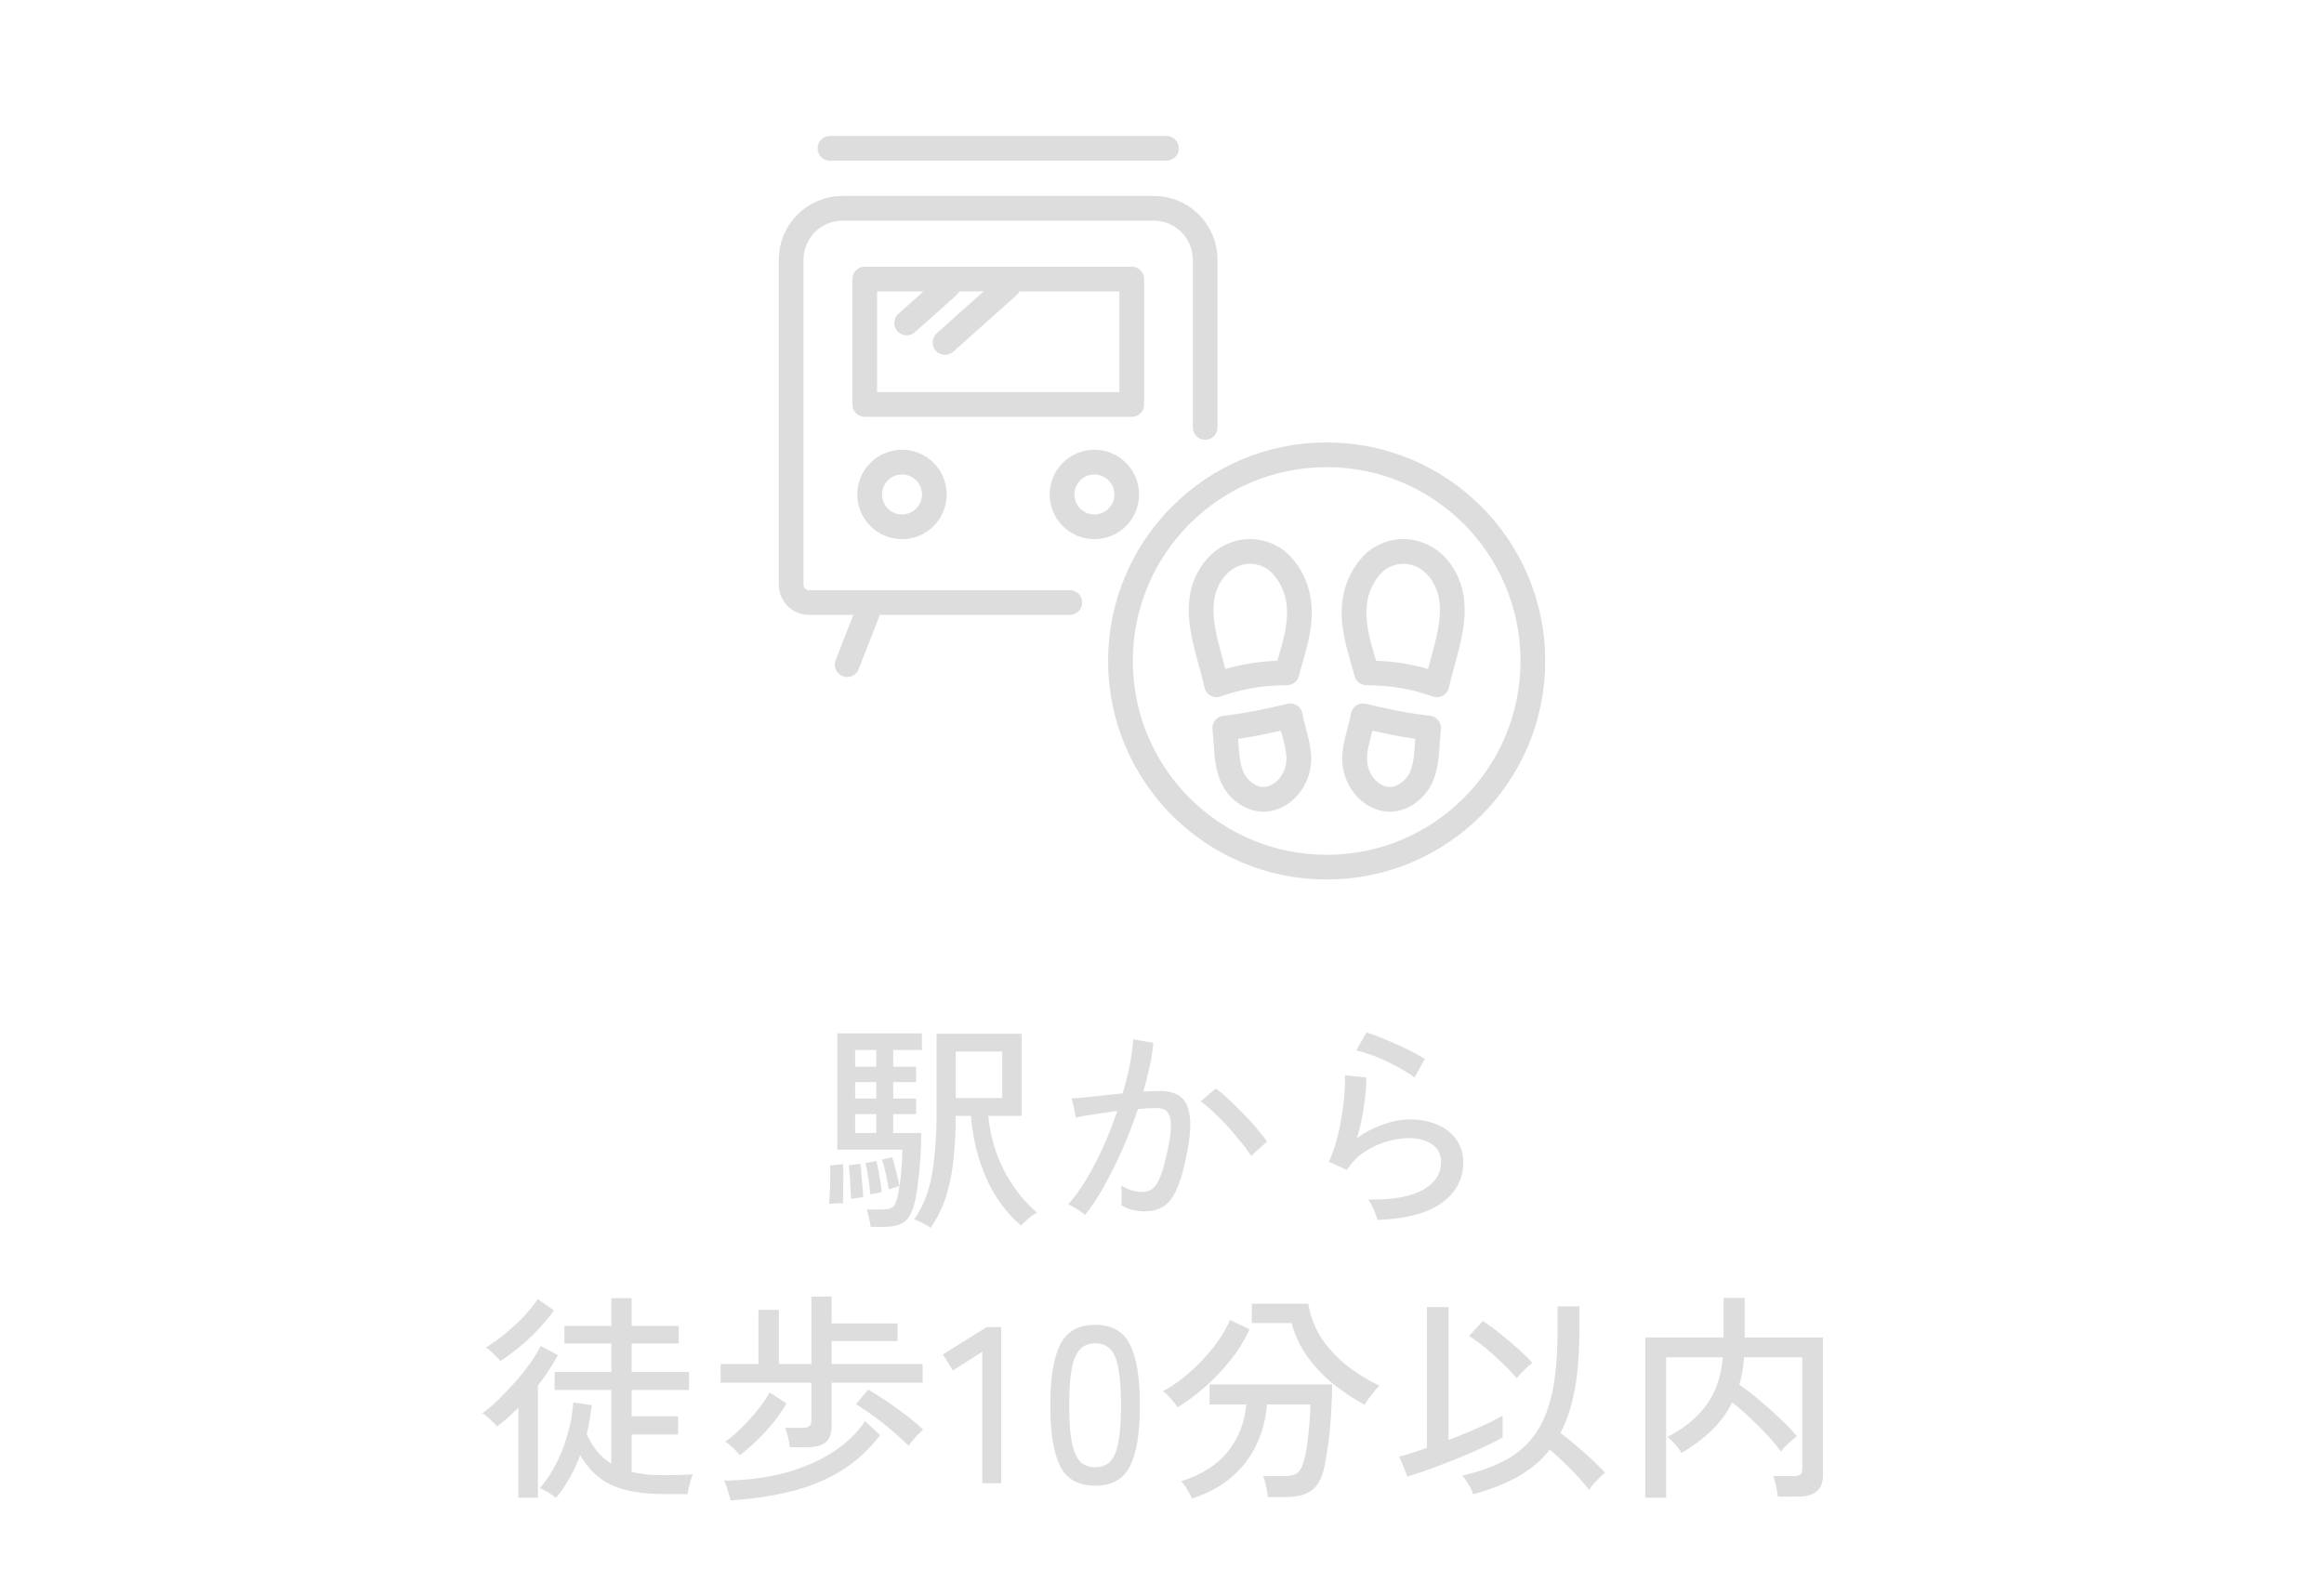 <svg class="active" width="94" height="64" viewBox="0 0 94 64" fill="none" xmlns="http://www.w3.org/2000/svg">
  <path d="M53.661 35.078C58.267 35.078 62.001 31.344 62.001 26.738C62.001 22.131 58.267 18.397 53.661 18.397C49.054 18.397 45.32 22.131 45.32 26.738C45.32 31.344 49.054 35.078 53.661 35.078Z" stroke="#DDDDDD" stroke-linecap="round" stroke-linejoin="round" />
  <path d="M45.777 11.289H34.977V16.362H45.777V11.289Z" stroke="#DDDDDD" stroke-linecap="round" stroke-linejoin="round" />
  <path d="M37.792 20.002C37.792 20.725 37.206 21.31 36.484 21.31C35.761 21.31 35.176 20.725 35.176 20.002C35.176 19.28 35.761 18.694 36.484 18.694C37.206 18.694 37.792 19.28 37.792 20.002Z" stroke="#DDDDDD" stroke-linecap="round" stroke-linejoin="round" />
  <path d="M45.573 20.002C45.573 20.725 44.988 21.31 44.265 21.31C43.542 21.31 42.957 20.725 42.957 20.002C42.957 19.28 43.542 18.694 44.265 18.694C44.988 18.694 45.573 19.28 45.573 20.002Z" stroke="#DDDDDD" stroke-linecap="round" stroke-linejoin="round" />
  <path d="M33.57 6H47.18" stroke="#DDDDDD" stroke-linecap="round" stroke-linejoin="round" />
  <path d="M38.354 11.565L36.672 13.066" stroke="#DDDDDD" stroke-linecap="round" stroke-linejoin="round" />
  <path d="M40.786 11.565L38.223 13.854" stroke="#DDDDDD" stroke-linecap="round" stroke-linejoin="round" />
  <path d="M35.219 24.442L34.266 26.887" stroke="#DDDDDD" stroke-linecap="round" stroke-linejoin="round" />
  <path d="M48.816 23.526C49.374 22.302 50.663 21.984 51.604 22.647C51.604 22.647 52.604 23.354 52.557 24.88C52.529 25.746 52.249 26.438 52.056 27.216C51.314 27.238 50.455 27.263 49.206 27.702C48.904 26.322 48.225 24.827 48.816 23.523V23.526Z" stroke="#DDDDDD" stroke-linecap="round" stroke-linejoin="round" />
  <path d="M52.529 30.55C52.619 31.755 51.479 32.746 50.492 32.16C49.511 31.578 49.66 30.497 49.539 29.451C50.52 29.342 51.439 29.136 52.189 28.956C52.277 29.485 52.488 30.002 52.529 30.55Z" stroke="#DDDDDD" stroke-linecap="round" stroke-linejoin="round" />
  <path d="M58.508 23.526C57.95 22.302 56.661 21.984 55.72 22.647C55.72 22.647 54.721 23.354 54.767 24.88C54.795 25.746 55.075 26.438 55.269 27.216C56.01 27.238 56.869 27.263 58.118 27.702C58.42 26.322 59.099 24.827 58.508 23.523V23.526Z" stroke="#DDDDDD" stroke-linecap="round" stroke-linejoin="round" />
  <path d="M54.794 30.55C54.704 31.755 55.844 32.746 56.831 32.16C57.812 31.578 57.663 30.497 57.784 29.451C56.803 29.342 55.884 29.136 55.134 28.956C55.046 29.485 54.835 30.002 54.794 30.55Z" stroke="#DDDDDD" stroke-linecap="round" stroke-linejoin="round" />
  <path d="M48.746 17.289V10.505C48.746 9.356 47.815 8.425 46.666 8.425H34.08C32.931 8.425 32 9.356 32 10.505V23.651C32 24.05 32.324 24.374 32.722 24.374H43.271" stroke="#DDDDDD" stroke-linecap="round" stroke-linejoin="round" />
  <path d="M37.64 49.666C37.562 49.606 37.451 49.54 37.307 49.468C37.169 49.402 37.058 49.354 36.974 49.324C37.346 48.802 37.589 48.181 37.703 47.461C37.823 46.735 37.883 45.904 37.883 44.968V41.818H41.321V45.139H39.971C40.055 45.955 40.271 46.696 40.619 47.362C40.967 48.028 41.408 48.592 41.942 49.054C41.888 49.078 41.816 49.123 41.726 49.189C41.642 49.255 41.561 49.324 41.483 49.396C41.405 49.468 41.345 49.528 41.303 49.576C40.727 49.09 40.265 48.469 39.917 47.713C39.569 46.957 39.353 46.099 39.269 45.139H38.657C38.657 45.709 38.63 46.264 38.576 46.804C38.528 47.338 38.432 47.845 38.288 48.325C38.144 48.805 37.928 49.252 37.64 49.666ZM35.219 49.63C35.207 49.534 35.183 49.411 35.147 49.261C35.117 49.117 35.087 49.006 35.057 48.928H35.642C35.852 48.928 36.002 48.898 36.092 48.838C36.188 48.772 36.26 48.625 36.308 48.397C36.338 48.265 36.368 48.094 36.398 47.884C36.428 47.674 36.452 47.449 36.47 47.209C36.488 46.963 36.497 46.729 36.497 46.507H33.869V41.8H37.289V42.475H36.128V43.15H37.055V43.771H36.128V44.437H37.055V45.067H36.128V45.832H37.262C37.262 46.18 37.25 46.531 37.226 46.885C37.202 47.233 37.169 47.56 37.127 47.866C37.091 48.172 37.046 48.436 36.992 48.658C36.902 49.042 36.761 49.3 36.569 49.432C36.383 49.564 36.113 49.63 35.759 49.63H35.219ZM38.657 44.419H40.538V42.538H38.657V44.419ZM33.536 48.703C33.548 48.577 33.557 48.415 33.563 48.217C33.575 48.019 33.581 47.821 33.581 47.623C33.587 47.425 33.584 47.266 33.572 47.146L34.094 47.092C34.106 47.212 34.112 47.374 34.112 47.578C34.112 47.776 34.109 47.977 34.103 48.181C34.103 48.379 34.1 48.544 34.094 48.676C34.028 48.67 33.935 48.67 33.815 48.676C33.695 48.682 33.602 48.691 33.536 48.703ZM34.418 48.496C34.418 48.382 34.412 48.238 34.4 48.064C34.394 47.884 34.385 47.71 34.373 47.542C34.361 47.368 34.346 47.233 34.328 47.137L34.796 47.074C34.814 47.188 34.829 47.332 34.841 47.506C34.859 47.674 34.874 47.842 34.886 48.01C34.904 48.178 34.913 48.316 34.913 48.424C34.871 48.43 34.79 48.442 34.67 48.46C34.55 48.472 34.466 48.484 34.418 48.496ZM34.589 45.832H35.444V45.067H34.589V45.832ZM35.201 48.316C35.195 48.196 35.18 48.058 35.156 47.902C35.138 47.74 35.114 47.581 35.084 47.425C35.06 47.269 35.033 47.143 35.003 47.047L35.444 46.966C35.474 47.074 35.504 47.209 35.534 47.371C35.564 47.527 35.591 47.683 35.615 47.839C35.639 47.995 35.654 48.124 35.66 48.226C35.636 48.232 35.591 48.241 35.525 48.253C35.459 48.265 35.393 48.277 35.327 48.289C35.267 48.301 35.225 48.31 35.201 48.316ZM34.589 43.15H35.444V42.475H34.589V43.15ZM34.589 44.437H35.444V43.771H34.589V44.437ZM35.948 48.109C35.924 47.935 35.885 47.731 35.831 47.497C35.783 47.263 35.729 47.068 35.669 46.912L36.083 46.813C36.119 46.903 36.155 47.023 36.191 47.173C36.233 47.317 36.269 47.464 36.299 47.614C36.335 47.758 36.362 47.881 36.38 47.983C36.362 47.989 36.32 48.001 36.254 48.019C36.194 48.037 36.134 48.055 36.074 48.073C36.014 48.091 35.972 48.103 35.948 48.109ZM43.886 49.144C43.85 49.108 43.787 49.06 43.697 49C43.607 48.94 43.514 48.883 43.418 48.829C43.328 48.769 43.256 48.733 43.202 48.721C43.448 48.451 43.691 48.118 43.931 47.722C44.171 47.32 44.399 46.882 44.615 46.408C44.831 45.928 45.023 45.439 45.191 44.941C44.867 44.983 44.552 45.028 44.246 45.076C43.946 45.118 43.703 45.163 43.517 45.211C43.511 45.157 43.496 45.079 43.472 44.977C43.454 44.869 43.43 44.764 43.4 44.662C43.376 44.554 43.355 44.479 43.337 44.437C43.481 44.425 43.664 44.41 43.886 44.392C44.108 44.368 44.351 44.341 44.615 44.311C44.879 44.281 45.143 44.254 45.407 44.23C45.527 43.84 45.623 43.459 45.695 43.087C45.767 42.715 45.815 42.367 45.839 42.043L46.649 42.187C46.625 42.481 46.577 42.796 46.505 43.132C46.433 43.462 46.346 43.804 46.244 44.158C46.526 44.14 46.757 44.131 46.937 44.131C47.171 44.131 47.375 44.17 47.549 44.248C47.729 44.32 47.87 44.449 47.972 44.635C48.074 44.821 48.131 45.079 48.143 45.409C48.155 45.733 48.11 46.15 48.008 46.66C47.9 47.23 47.774 47.686 47.63 48.028C47.492 48.37 47.315 48.619 47.099 48.775C46.889 48.925 46.622 49 46.298 49C46.13 49 45.968 48.982 45.812 48.946C45.656 48.91 45.506 48.847 45.362 48.757C45.368 48.649 45.371 48.514 45.371 48.352C45.371 48.19 45.362 48.058 45.344 47.956C45.626 48.13 45.917 48.217 46.217 48.217C46.379 48.217 46.517 48.169 46.631 48.073C46.751 47.977 46.856 47.806 46.946 47.56C47.042 47.308 47.138 46.954 47.234 46.498C47.312 46.126 47.354 45.829 47.36 45.607C47.366 45.385 47.342 45.217 47.288 45.103C47.24 44.989 47.171 44.914 47.081 44.878C46.991 44.842 46.886 44.824 46.766 44.824C46.67 44.824 46.559 44.827 46.433 44.833C46.307 44.839 46.172 44.848 46.028 44.86C45.842 45.418 45.629 45.97 45.389 46.516C45.149 47.056 44.9 47.554 44.642 48.01C44.39 48.466 44.138 48.844 43.886 49.144ZM50.6 46.759C50.504 46.597 50.369 46.411 50.195 46.201C50.027 45.985 49.844 45.769 49.646 45.553C49.448 45.337 49.253 45.142 49.061 44.968C48.875 44.788 48.71 44.65 48.566 44.554L49.169 44.032C49.325 44.14 49.499 44.284 49.691 44.464C49.889 44.644 50.087 44.839 50.285 45.049C50.489 45.253 50.675 45.457 50.843 45.661C51.017 45.859 51.152 46.033 51.248 46.183L50.6 46.759ZM55.712 49.351C55.7 49.291 55.673 49.204 55.631 49.09C55.589 48.982 55.541 48.874 55.487 48.766C55.439 48.658 55.388 48.577 55.334 48.523C56.3 48.541 57.032 48.415 57.53 48.145C58.034 47.875 58.286 47.494 58.286 47.002C58.286 46.684 58.16 46.444 57.908 46.282C57.662 46.12 57.353 46.039 56.981 46.039C56.711 46.039 56.417 46.084 56.099 46.174C55.781 46.264 55.478 46.405 55.19 46.597C54.908 46.783 54.671 47.026 54.479 47.326L53.741 46.993C53.855 46.783 53.954 46.522 54.038 46.21C54.128 45.898 54.2 45.571 54.254 45.229C54.314 44.881 54.356 44.554 54.38 44.248C54.404 43.942 54.41 43.69 54.398 43.492L55.262 43.591C55.268 43.897 55.238 44.275 55.172 44.725C55.112 45.169 55.016 45.607 54.884 46.039C55.22 45.799 55.577 45.613 55.955 45.481C56.333 45.349 56.684 45.283 57.008 45.283C57.452 45.283 57.836 45.358 58.16 45.508C58.49 45.652 58.742 45.853 58.916 46.111C59.096 46.369 59.186 46.672 59.186 47.02C59.186 47.686 58.901 48.229 58.331 48.649C57.767 49.069 56.894 49.303 55.712 49.351ZM57.215 43.591C57.077 43.483 56.906 43.372 56.702 43.258C56.504 43.138 56.291 43.027 56.063 42.925C55.841 42.817 55.622 42.727 55.406 42.655C55.196 42.577 55.013 42.523 54.857 42.493L55.271 41.764C55.415 41.806 55.592 41.869 55.802 41.953C56.012 42.037 56.231 42.13 56.459 42.232C56.693 42.334 56.912 42.439 57.116 42.547C57.32 42.649 57.491 42.745 57.629 42.835L57.215 43.591ZM22.487 60.594C22.409 60.528 22.304 60.453 22.172 60.369C22.04 60.291 21.929 60.234 21.839 60.198C22.061 59.94 22.268 59.634 22.46 59.28C22.652 58.92 22.811 58.524 22.937 58.092C23.069 57.66 23.153 57.207 23.189 56.733L23.936 56.841C23.912 57.039 23.882 57.237 23.846 57.435C23.816 57.633 23.777 57.828 23.729 58.02C23.861 58.296 24.008 58.533 24.17 58.731C24.338 58.923 24.524 59.082 24.728 59.208V56.229H22.433V55.5H24.728V54.348H22.829V53.637H24.728V52.512H25.547V53.637H27.455V54.348H25.547V55.5H27.869V56.229H25.547V57.291H27.428V58.029H25.547V59.541C25.745 59.589 25.958 59.625 26.186 59.649C26.42 59.667 26.666 59.676 26.924 59.676C27.116 59.676 27.302 59.673 27.482 59.667C27.668 59.661 27.848 59.652 28.022 59.64C28.004 59.682 27.977 59.757 27.941 59.865C27.911 59.967 27.884 60.072 27.86 60.18C27.836 60.288 27.821 60.375 27.815 60.441H26.924C26.312 60.441 25.787 60.387 25.349 60.279C24.917 60.177 24.551 60.012 24.251 59.784C23.951 59.55 23.69 59.244 23.468 58.866C23.348 59.19 23.204 59.499 23.036 59.793C22.874 60.081 22.691 60.348 22.487 60.594ZM20.966 60.585V56.949C20.822 57.087 20.678 57.222 20.534 57.354C20.39 57.48 20.246 57.597 20.102 57.705C20.072 57.657 20.018 57.597 19.94 57.525C19.868 57.453 19.79 57.384 19.706 57.318C19.628 57.246 19.562 57.195 19.508 57.165C19.7 57.033 19.91 56.859 20.138 56.643C20.366 56.421 20.591 56.184 20.813 55.932C21.041 55.674 21.248 55.416 21.434 55.158C21.62 54.9 21.764 54.663 21.866 54.447L22.568 54.816C22.454 55.026 22.328 55.236 22.19 55.446C22.058 55.65 21.914 55.851 21.758 56.049V60.585H20.966ZM20.237 55.059C20.207 55.011 20.153 54.951 20.075 54.879C20.003 54.801 19.928 54.729 19.85 54.663C19.772 54.591 19.706 54.54 19.652 54.51C19.916 54.348 20.183 54.156 20.453 53.934C20.723 53.712 20.972 53.481 21.2 53.241C21.428 52.995 21.611 52.764 21.749 52.548L22.406 53.007C22.22 53.271 22.001 53.535 21.749 53.799C21.503 54.057 21.248 54.294 20.984 54.51C20.72 54.726 20.471 54.909 20.237 55.059ZM31.946 58.542C31.934 58.422 31.91 58.287 31.874 58.137C31.838 57.981 31.799 57.855 31.757 57.759H32.468C32.588 57.759 32.675 57.738 32.729 57.696C32.789 57.654 32.819 57.573 32.819 57.453V55.932H29.147V55.176H30.677V52.989H31.505V55.176H32.819V52.449H33.638V53.538H36.302V54.249H33.638V55.176H37.319V55.932H33.638V57.696C33.638 57.99 33.557 58.206 33.395 58.344C33.239 58.476 32.993 58.542 32.657 58.542H31.946ZM29.552 60.693C29.54 60.633 29.516 60.549 29.48 60.441C29.45 60.333 29.417 60.225 29.381 60.117C29.345 60.015 29.312 59.94 29.282 59.892C30.134 59.886 30.926 59.79 31.658 59.604C32.396 59.412 33.05 59.139 33.62 58.785C34.19 58.431 34.646 57.999 34.988 57.489L35.6 58.056C35.132 58.662 34.592 59.151 33.98 59.523C33.368 59.889 32.69 60.162 31.946 60.342C31.208 60.522 30.41 60.639 29.552 60.693ZM36.752 58.488C36.638 58.368 36.491 58.23 36.311 58.074C36.137 57.912 35.945 57.75 35.735 57.588C35.531 57.426 35.33 57.276 35.132 57.138C34.94 57 34.769 56.889 34.619 56.805L35.114 56.211C35.27 56.295 35.45 56.406 35.654 56.544C35.864 56.676 36.077 56.823 36.293 56.985C36.509 57.141 36.71 57.294 36.896 57.444C37.082 57.594 37.229 57.723 37.337 57.831C37.283 57.879 37.214 57.945 37.13 58.029C37.052 58.113 36.977 58.197 36.905 58.281C36.833 58.365 36.782 58.434 36.752 58.488ZM29.93 58.866C29.888 58.812 29.831 58.749 29.759 58.677C29.687 58.605 29.612 58.536 29.534 58.47C29.456 58.398 29.39 58.347 29.336 58.317C29.546 58.173 29.768 57.984 30.002 57.75C30.236 57.516 30.455 57.273 30.659 57.021C30.863 56.763 31.019 56.532 31.127 56.328L31.811 56.769C31.589 57.165 31.304 57.549 30.956 57.921C30.614 58.287 30.272 58.602 29.93 58.866ZM39.731 60V54.681L38.543 55.437L38.138 54.789L39.911 53.682H40.496V60H39.731ZM44.298 60.099C43.614 60.099 43.14 59.832 42.876 59.298C42.612 58.764 42.48 57.948 42.48 56.85C42.48 55.752 42.612 54.936 42.876 54.402C43.14 53.862 43.614 53.592 44.298 53.592C44.976 53.592 45.447 53.862 45.711 54.402C45.975 54.936 46.107 55.752 46.107 56.85C46.107 57.948 45.975 58.764 45.711 59.298C45.447 59.832 44.976 60.099 44.298 60.099ZM44.298 59.352C44.55 59.352 44.751 59.277 44.901 59.127C45.057 58.971 45.168 58.71 45.234 58.344C45.306 57.978 45.342 57.48 45.342 56.85C45.342 56.214 45.306 55.713 45.234 55.347C45.168 54.981 45.057 54.723 44.901 54.573C44.751 54.417 44.55 54.339 44.298 54.339C44.052 54.339 43.851 54.417 43.695 54.573C43.539 54.723 43.425 54.981 43.353 55.347C43.281 55.713 43.245 56.214 43.245 56.85C43.245 57.48 43.281 57.978 43.353 58.344C43.425 58.71 43.539 58.971 43.695 59.127C43.851 59.277 44.052 59.352 44.298 59.352ZM48.212 60.621C48.194 60.567 48.158 60.495 48.104 60.405C48.056 60.315 48.002 60.222 47.942 60.126C47.882 60.036 47.825 59.967 47.771 59.919C48.593 59.667 49.223 59.268 49.661 58.722C50.099 58.176 50.348 57.54 50.408 56.814H48.923V56.004H53.882C53.882 56.28 53.873 56.583 53.855 56.913C53.843 57.237 53.819 57.561 53.783 57.885C53.753 58.209 53.714 58.515 53.666 58.803C53.624 59.085 53.576 59.325 53.522 59.523C53.408 59.919 53.231 60.189 52.991 60.333C52.757 60.483 52.433 60.558 52.019 60.558H51.281C51.275 60.438 51.251 60.291 51.209 60.117C51.173 59.943 51.134 59.808 51.092 59.712H51.911C52.157 59.712 52.337 59.676 52.451 59.604C52.565 59.526 52.655 59.376 52.721 59.154C52.781 58.974 52.829 58.743 52.865 58.461C52.907 58.173 52.94 57.879 52.964 57.579C52.988 57.279 53 57.024 53 56.814H51.245C51.203 57.384 51.065 57.918 50.831 58.416C50.603 58.914 50.273 59.352 49.841 59.73C49.409 60.108 48.866 60.405 48.212 60.621ZM55.196 56.823C54.758 56.589 54.335 56.31 53.927 55.986C53.525 55.656 53.174 55.284 52.874 54.87C52.58 54.456 52.37 54.006 52.244 53.52H50.633V52.737H52.919C52.997 53.235 53.168 53.691 53.432 54.105C53.702 54.513 54.038 54.882 54.44 55.212C54.848 55.536 55.301 55.818 55.799 56.058C55.739 56.106 55.667 56.181 55.583 56.283C55.505 56.379 55.43 56.478 55.358 56.58C55.286 56.676 55.232 56.757 55.196 56.823ZM47.636 56.931C47.606 56.877 47.555 56.808 47.483 56.724C47.411 56.64 47.336 56.556 47.258 56.472C47.18 56.388 47.108 56.322 47.042 56.274C47.396 56.088 47.747 55.842 48.095 55.536C48.449 55.23 48.773 54.891 49.067 54.519C49.361 54.147 49.589 53.772 49.751 53.394L50.543 53.772C50.345 54.204 50.09 54.618 49.778 55.014C49.466 55.404 49.124 55.764 48.752 56.094C48.38 56.418 48.008 56.697 47.636 56.931ZM59.588 60.45C59.57 60.384 59.534 60.3 59.48 60.198C59.426 60.096 59.369 60 59.309 59.91C59.249 59.814 59.195 59.742 59.147 59.694C59.837 59.532 60.425 59.319 60.911 59.055C61.403 58.785 61.802 58.431 62.108 57.993C62.414 57.555 62.639 57 62.783 56.328C62.927 55.656 62.999 54.834 62.999 53.862V52.845H63.881V53.862C63.881 54.762 63.818 55.548 63.692 56.22C63.566 56.892 63.374 57.474 63.116 57.966C63.314 58.11 63.527 58.281 63.755 58.479C63.989 58.671 64.208 58.866 64.412 59.064C64.622 59.256 64.79 59.427 64.916 59.577C64.868 59.613 64.799 59.676 64.709 59.766C64.619 59.856 64.532 59.946 64.448 60.036C64.37 60.132 64.313 60.21 64.277 60.27C64.157 60.108 64.007 59.931 63.827 59.739C63.647 59.541 63.455 59.346 63.251 59.154C63.053 58.962 62.864 58.791 62.684 58.641C62.336 59.085 61.904 59.451 61.388 59.739C60.872 60.021 60.272 60.258 59.588 60.45ZM56.924 59.73L56.6 58.92C56.732 58.89 56.894 58.845 57.086 58.785C57.278 58.719 57.488 58.647 57.716 58.569V52.872H58.589V58.254C58.883 58.14 59.171 58.023 59.453 57.903C59.735 57.783 59.99 57.669 60.218 57.561C60.452 57.447 60.638 57.348 60.776 57.264V58.146C60.56 58.272 60.29 58.41 59.966 58.56C59.648 58.704 59.306 58.851 58.94 59.001C58.58 59.145 58.223 59.283 57.869 59.415C57.521 59.541 57.206 59.646 56.924 59.73ZM61.343 55.752C61.193 55.566 61.004 55.365 60.776 55.149C60.548 54.927 60.314 54.717 60.074 54.519C59.834 54.321 59.615 54.162 59.417 54.042L59.975 53.439C60.185 53.571 60.416 53.739 60.668 53.943C60.92 54.141 61.163 54.345 61.397 54.555C61.631 54.765 61.826 54.957 61.982 55.131C61.928 55.167 61.856 55.227 61.766 55.311C61.682 55.395 61.598 55.479 61.514 55.563C61.436 55.647 61.379 55.71 61.343 55.752ZM66.545 60.585V54.105H69.713V52.503H70.568V54.105H73.736V59.685C73.736 60.255 73.403 60.54 72.737 60.54H71.909C71.897 60.426 71.873 60.282 71.837 60.108C71.801 59.94 71.762 59.808 71.72 59.712H72.548C72.674 59.712 72.764 59.691 72.818 59.649C72.872 59.601 72.899 59.517 72.899 59.397V54.906H70.541C70.517 55.302 70.454 55.671 70.352 56.013C70.616 56.193 70.895 56.409 71.189 56.661C71.483 56.907 71.762 57.156 72.026 57.408C72.29 57.66 72.509 57.891 72.683 58.101C72.629 58.137 72.557 58.194 72.467 58.272C72.377 58.35 72.29 58.431 72.206 58.515C72.128 58.593 72.071 58.662 72.035 58.722C71.885 58.512 71.702 58.29 71.486 58.056C71.27 57.822 71.039 57.591 70.793 57.363C70.547 57.129 70.304 56.919 70.064 56.733C69.848 57.165 69.566 57.546 69.218 57.876C68.876 58.206 68.474 58.506 68.012 58.776C67.988 58.716 67.937 58.641 67.859 58.551C67.787 58.461 67.709 58.374 67.625 58.29C67.547 58.206 67.484 58.152 67.436 58.128C68.06 57.822 68.573 57.411 68.975 56.895C69.377 56.373 69.614 55.71 69.686 54.906H67.391V60.585H66.545Z" fill="#DDDDDD" />
</svg>